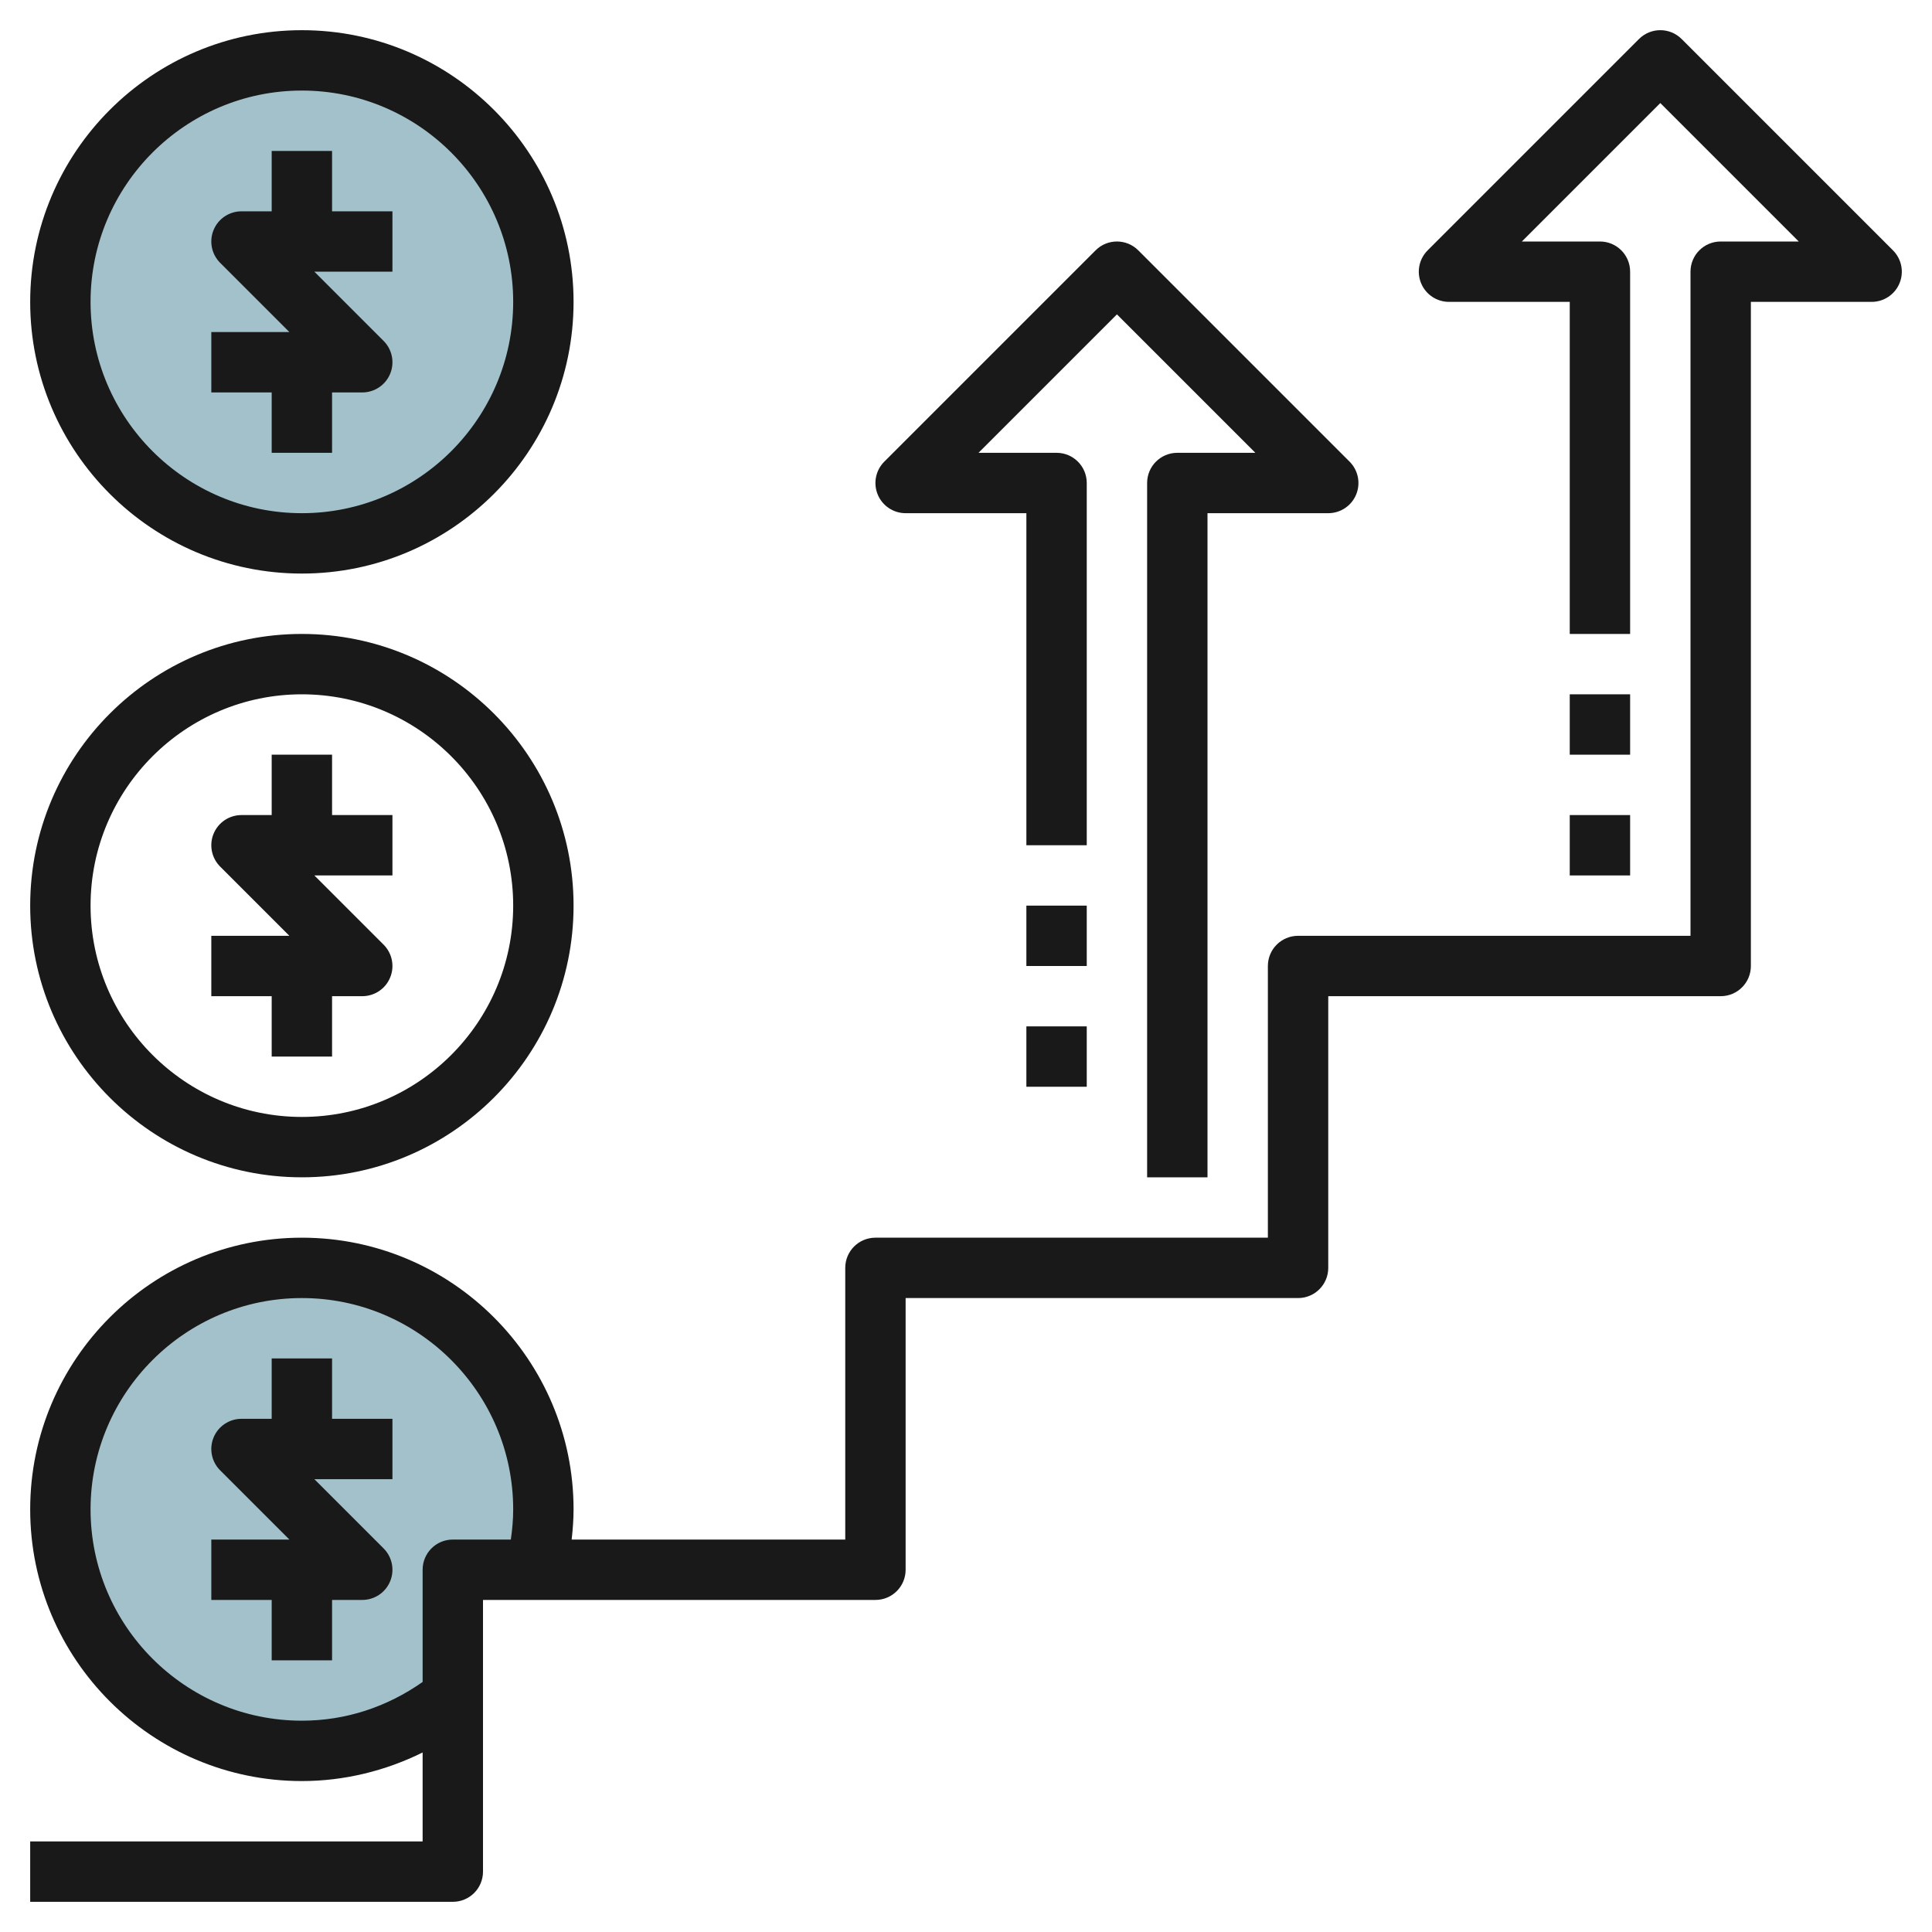 <svg id="Layer_3" enable-background="new 0 0 64 64" height="512" viewBox="0 0 64 64" width="512" xmlns="http://www.w3.org/2000/svg"><g><path d="m15 52h2.738c.165-.64.262-1.308.262-2 0-4.418-3.582-8-8-8s-8 3.582-8 8 3.582 8 8 8c1.893 0 3.63-.661 5-1.76z" fill="#a3c1ca"/><circle cx="10" cy="10" fill="#a3c1ca" r="8"/><g fill="#191919"><path d="m16 62v-9h13c.553 0 1-.447 1-1v-9h13c.553 0 1-.447 1-1v-9h13c.553 0 1-.447 1-1v-22h4c.404 0 .77-.243.924-.617.155-.374.069-.804-.217-1.09l-7-7c-.391-.391-1.023-.391-1.414 0l-7 7c-.286.286-.372.716-.217 1.09.154.374.52.617.924.617h4v11h2v-12c0-.553-.447-1-1-1h-2.586l4.586-4.586 4.586 4.586h-2.586c-.553 0-1 .447-1 1v22h-13c-.553 0-1 .447-1 1v9h-13c-.553 0-1 .447-1 1v9h-9.063c.037-.332.063-.665.063-1 0-4.963-4.037-9-9-9s-9 4.037-9 9 4.037 9 9 9c1.393 0 2.763-.334 4-.947v2.947h-13v2h14c.553 0 1-.447 1-1zm-6-5c-3.859 0-7-3.141-7-7s3.141-7 7-7 7 3.141 7 7c0 .336-.03.669-.078 1h-1.922c-.553 0-1 .447-1 1v3.717c-1.177.827-2.543 1.283-4 1.283z"/><path d="m52 23h2v2h-2z"/><path d="m52 27h2v2h-2z"/><path d="m36.293 8.293-7 7c-.286.286-.372.716-.217 1.09.154.374.52.617.924.617h4v11h2v-12c0-.553-.447-1-1-1h-2.586l4.586-4.586 4.586 4.586h-2.586c-.553 0-1 .447-1 1v23h2v-22h4c.404 0 .77-.243.924-.617.155-.374.069-.804-.217-1.09l-7-7c-.391-.391-1.023-.391-1.414 0z"/><path d="m34 30h2v2h-2z"/><path d="m34 34h2v2h-2z"/><path d="m9 15h2v-2h1c.404 0 .77-.243.924-.617.155-.374.069-.804-.217-1.09l-2.293-2.293h2.586v-2h-2v-2h-2v2h-1c-.404 0-.77.243-.924.617-.155.374-.069.804.217 1.09l2.293 2.293h-2.586v2h2z"/><path d="m10 19c4.963 0 9-4.037 9-9s-4.037-9-9-9-9 4.037-9 9 4.037 9 9 9zm0-16c3.859 0 7 3.141 7 7s-3.141 7-7 7-7-3.141-7-7 3.141-7 7-7z"/><path d="m9 35h2v-2h1c.404 0 .77-.243.924-.617.155-.374.069-.804-.217-1.09l-2.293-2.293h2.586v-2h-2v-2h-2v2h-1c-.404 0-.77.243-.924.617-.155.374-.069.804.217 1.09l2.293 2.293h-2.586v2h2z"/><path d="m10 39c4.963 0 9-4.037 9-9s-4.037-9-9-9-9 4.037-9 9 4.037 9 9 9zm0-16c3.859 0 7 3.141 7 7s-3.141 7-7 7-7-3.141-7-7 3.141-7 7-7z"/><path d="m11 45h-2v2h-1c-.404 0-.77.243-.924.617-.155.374-.069.804.217 1.09l2.293 2.293h-2.586v2h2v2h2v-2h1c.404 0 .77-.243.924-.617.155-.374.069-.804-.217-1.09l-2.293-2.293h2.586v-2h-2z"/></g></g></svg>